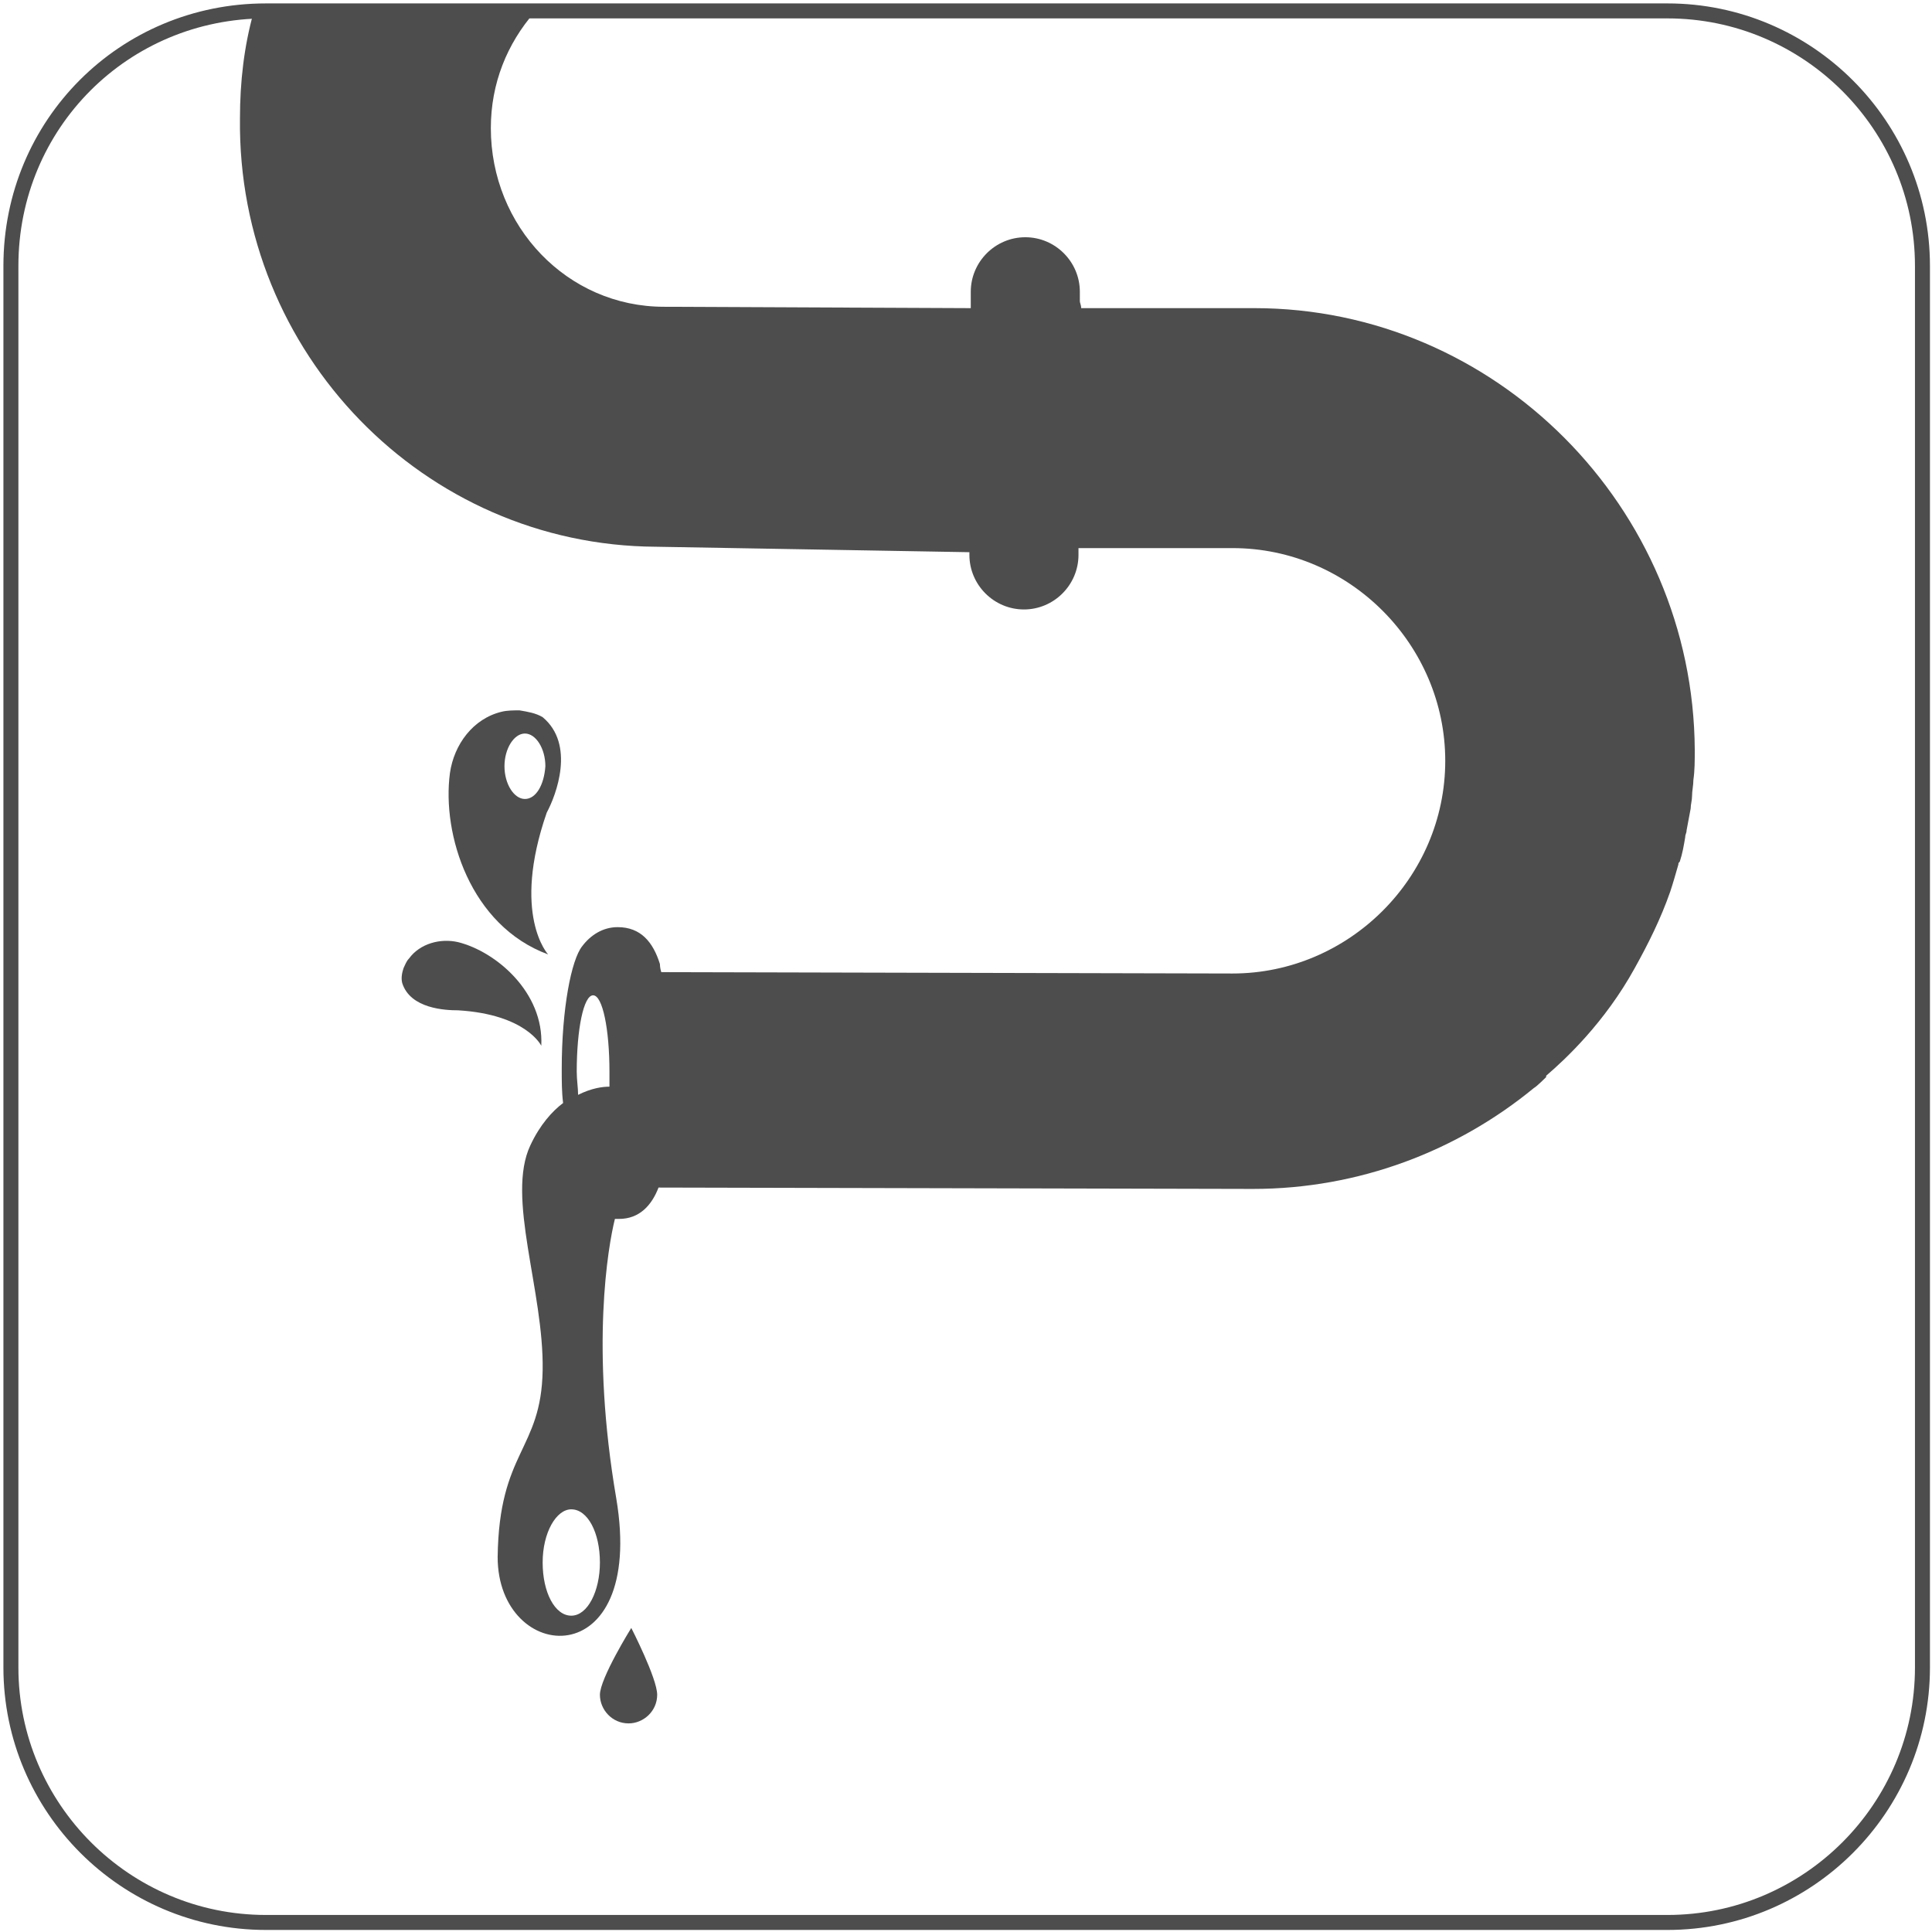 <?xml version="1.0" encoding="utf-8"?>
<svg xmlns="http://www.w3.org/2000/svg" xmlns:xlink="http://www.w3.org/1999/xlink" version="1.1" id="Layer_1" x="0px" y="0px" viewBox="0 0 141.7 141.7" style="enable-background:new 0 0 141.7 141.7;">
<style type="text/css">
	.st0{fill:none;stroke:#4D4D4D;stroke-width:1.099;stroke-miterlimit:10;}
	.st1{fill:#4D4D4D;}
</style>
<g id="Layer_2_00000126323174068458394640000012872562458805660048_">
	<path class="st0" d="M122.3,141H19.5c-10.3,0-18.7-8.4-18.7-18.7V19.5C0.8,9.1,9.1,0.8,19.5,0.8h102.8c10.3,0,18.7,8.4,18.7,18.7&#xA;		v102.8C141,132.6,132.6,141,122.3,141z"/>
</g>
<g id="Pictograma">
	<g>
		<path class="st1" d="M39.7,76.7c0.2-3.9-3.3-6.9-6.1-7.6c-1.3-0.3-2.8,0.1-3.6,1.2c-0.2,0.2-0.3,0.5-0.4,0.7&#xA;			c-0.1,0.3-0.2,0.7-0.1,1.1c0.6,1.9,3.2,2,4.1,2C38.6,74.4,39.7,76.7,39.7,76.7z"/>
		<path class="st1" d="M44,124.3c0,1.1,0.9,2.1,2.1,2.1c1.1,0,2.1-0.9,2.1-2.1s-1.9-4.9-1.9-4.9S44,123.1,44,124.3z"/>
		<path class="st1" d="M39.8,52.6c-0.5-0.3-1.1-0.4-1.7-0.5c-0.4,0-0.9,0-1.3,0.1c-2.1,0.5-3.5,2.4-3.8,4.5&#xA;			c-0.6,4.5,1.5,11.2,7.2,13.3c0,0-2.7-2.9-0.1-10.4C40.8,58.3,42.2,54.6,39.8,52.6z M38.5,58.6c-0.8,0-1.5-1.1-1.5-2.4&#xA;			c0-1.3,0.7-2.4,1.5-2.4s1.5,1.1,1.5,2.4C39.9,57.6,39.3,58.6,38.5,58.6z"/>
		<path class="st1" d="M92,22.6l-12.7,0c0-0.2-0.1-0.4-0.1-0.5c0,0,0,0,0,0v-0.7c0-2.2-1.8-4-4-4c-2.2,0-4,1.8-4,4v1.2l-22.5-0.1&#xA;			c-7.1,0-12.7-5.9-12.7-13.1c0-3.3,1.2-6.2,3.2-8.5H18.6c-0.7,2.5-1,5.1-1,7.8C17.4,25.9,31.1,40,48.1,40.1l23,0.4v0.2&#xA;			c0,2.2,1.8,4,4,4c2.2,0,4-1.8,4-4v-0.5l11.3,0c8.6,0,15.6,7.1,15.6,15.6l0,0c0,8.6-7.1,15.6-15.6,15.6l-41.9-0.1&#xA;			c-0.1-0.3-0.1-0.6-0.1-0.6c-0.5-1.6-1.4-2.7-3.1-2.7c-1.1,0-2,0.6-2.6,1.4c-0.8,1-1.5,4.6-1.5,9c0,0.9,0,1.7,0.1,2.5&#xA;			c-0.8,0.6-1.7,1.6-2.4,3.1c-1.8,3.8,1,10.7,0.9,16.5c-0.1,5.9-3.2,5.9-3.3,13.7c0,7.9,10.9,8.8,8.7-4.3&#xA;			c-1.9-11.1-0.6-18.5-0.1-20.5c0.1,0,0.2,0,0.3,0c1.5,0,2.4-1,2.9-2.3l43.6,0.1c7.8,0,15-2.8,20.6-7.4c0.2-0.1,0.9-0.8,0.9-0.8&#xA;			c0,0,0-0.1,0-0.1c1.4-1.2,4.3-3.9,6.5-7.9l0,0c0,0,0,0,0,0c1-1.8,1.9-3.6,2.6-5.6c0,0,0,0,0,0c0.2-0.6,0.4-1.3,0.6-2&#xA;			c0-0.1,0-0.1,0.1-0.2c0.2-0.6,0.3-1.2,0.4-1.8c0-0.2,0.1-0.3,0.1-0.5c0.1-0.5,0.2-1.1,0.3-1.6c0-0.3,0.1-0.6,0.1-0.9&#xA;			c0-0.4,0.1-0.8,0.1-1.2c0.1-0.7,0.1-1.4,0.1-2.2C124.2,37.2,109.7,22.6,92,22.6z M41.9,118.5c-1.2,0-2.1-1.7-2.1-3.9&#xA;			c0-2.2,1-3.9,2.1-3.9c1.2,0,2.1,1.7,2.1,3.9C44,116.7,43.1,118.5,41.9,118.5z M44.7,79.7c-0.5,0-1.3,0.1-2.3,0.6&#xA;			c0-0.5-0.1-1.1-0.1-1.7c0-3.1,0.5-5.6,1.2-5.6c0.7,0,1.2,2.5,1.2,5.6C44.7,79,44.7,79.3,44.7,79.7z"/>
	</g>
</g>
</svg>